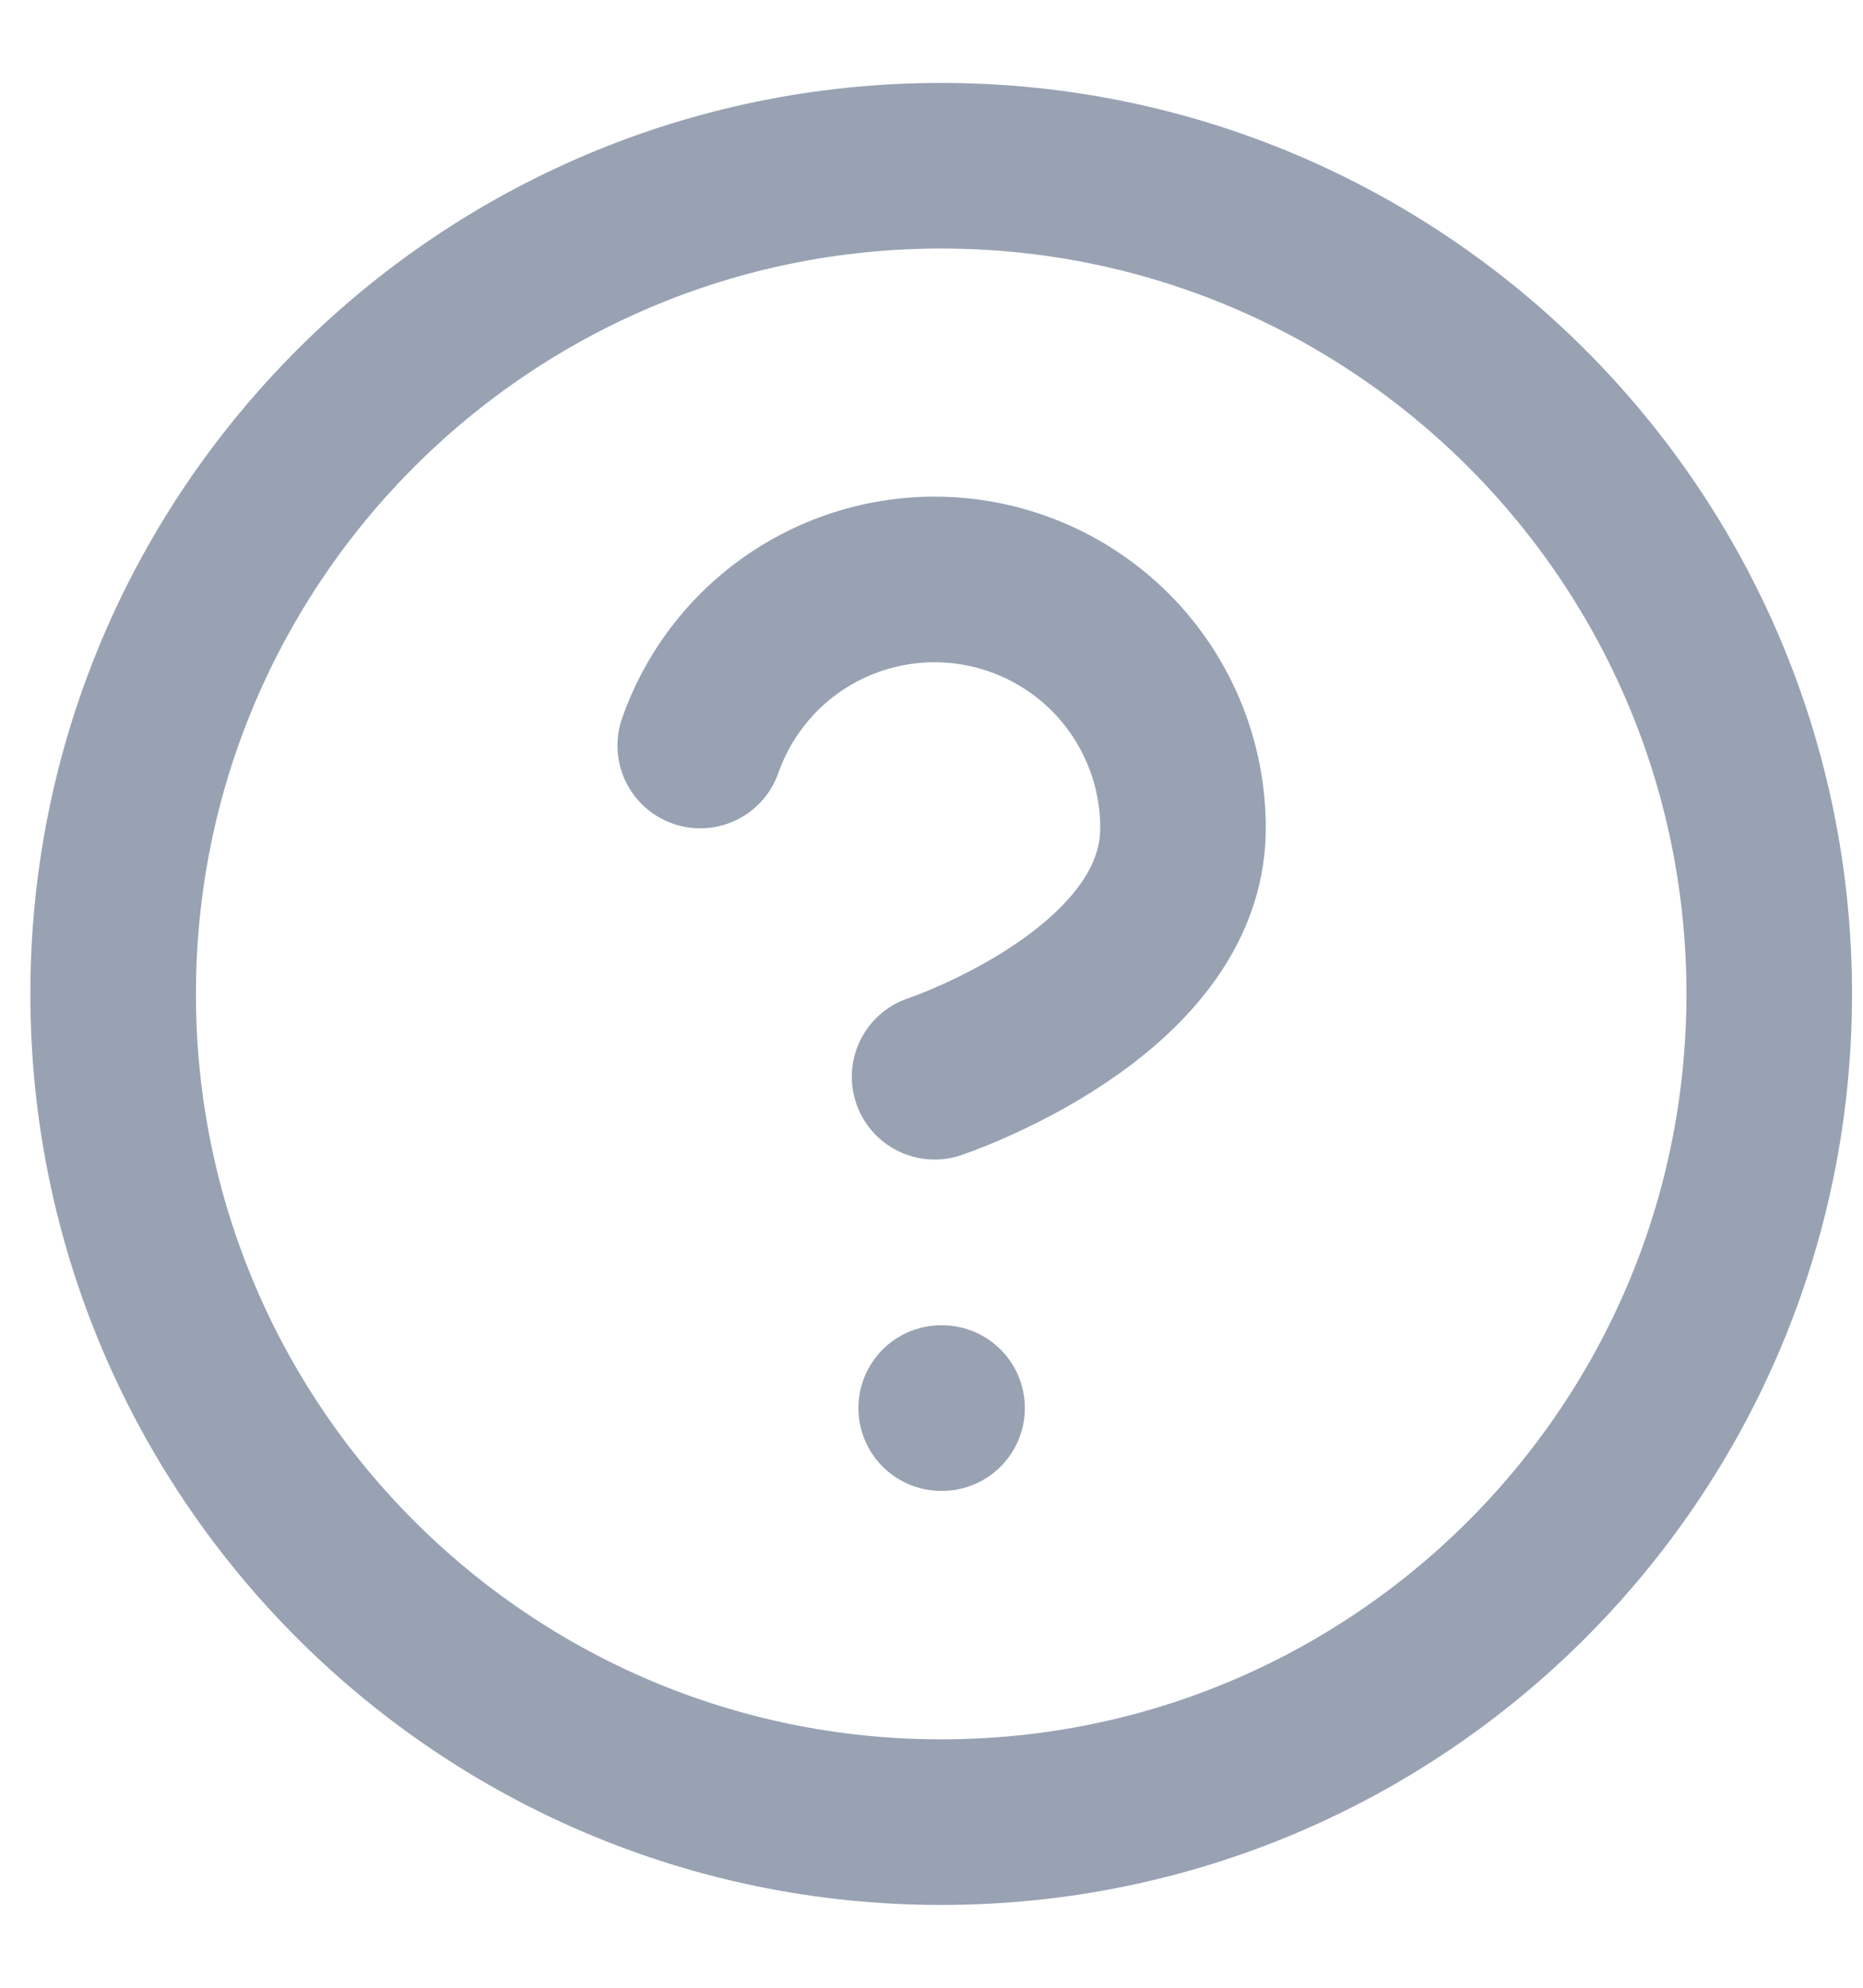 <svg width="15" height="16" viewBox="0 0 15 16" fill="none" xmlns="http://www.w3.org/2000/svg">
<path d="M5.638 6.001C5.795 5.555 6.104 5.179 6.511 4.94C6.919 4.701 7.397 4.613 7.863 4.693C8.328 4.773 8.751 5.015 9.055 5.376C9.359 5.738 9.526 6.195 9.525 6.667C9.525 8.001 7.525 8.667 7.525 8.667M7.578 11.334H7.585M14.245 8.001C14.245 11.683 11.26 14.667 7.578 14.667C3.896 14.667 0.911 11.683 0.911 8.001C0.911 4.319 3.896 1.334 7.578 1.334C11.26 1.334 14.245 4.319 14.245 8.001Z" stroke="#98A2B3" stroke-width="1.333" stroke-linecap="round" stroke-linejoin="round"/>
</svg>
